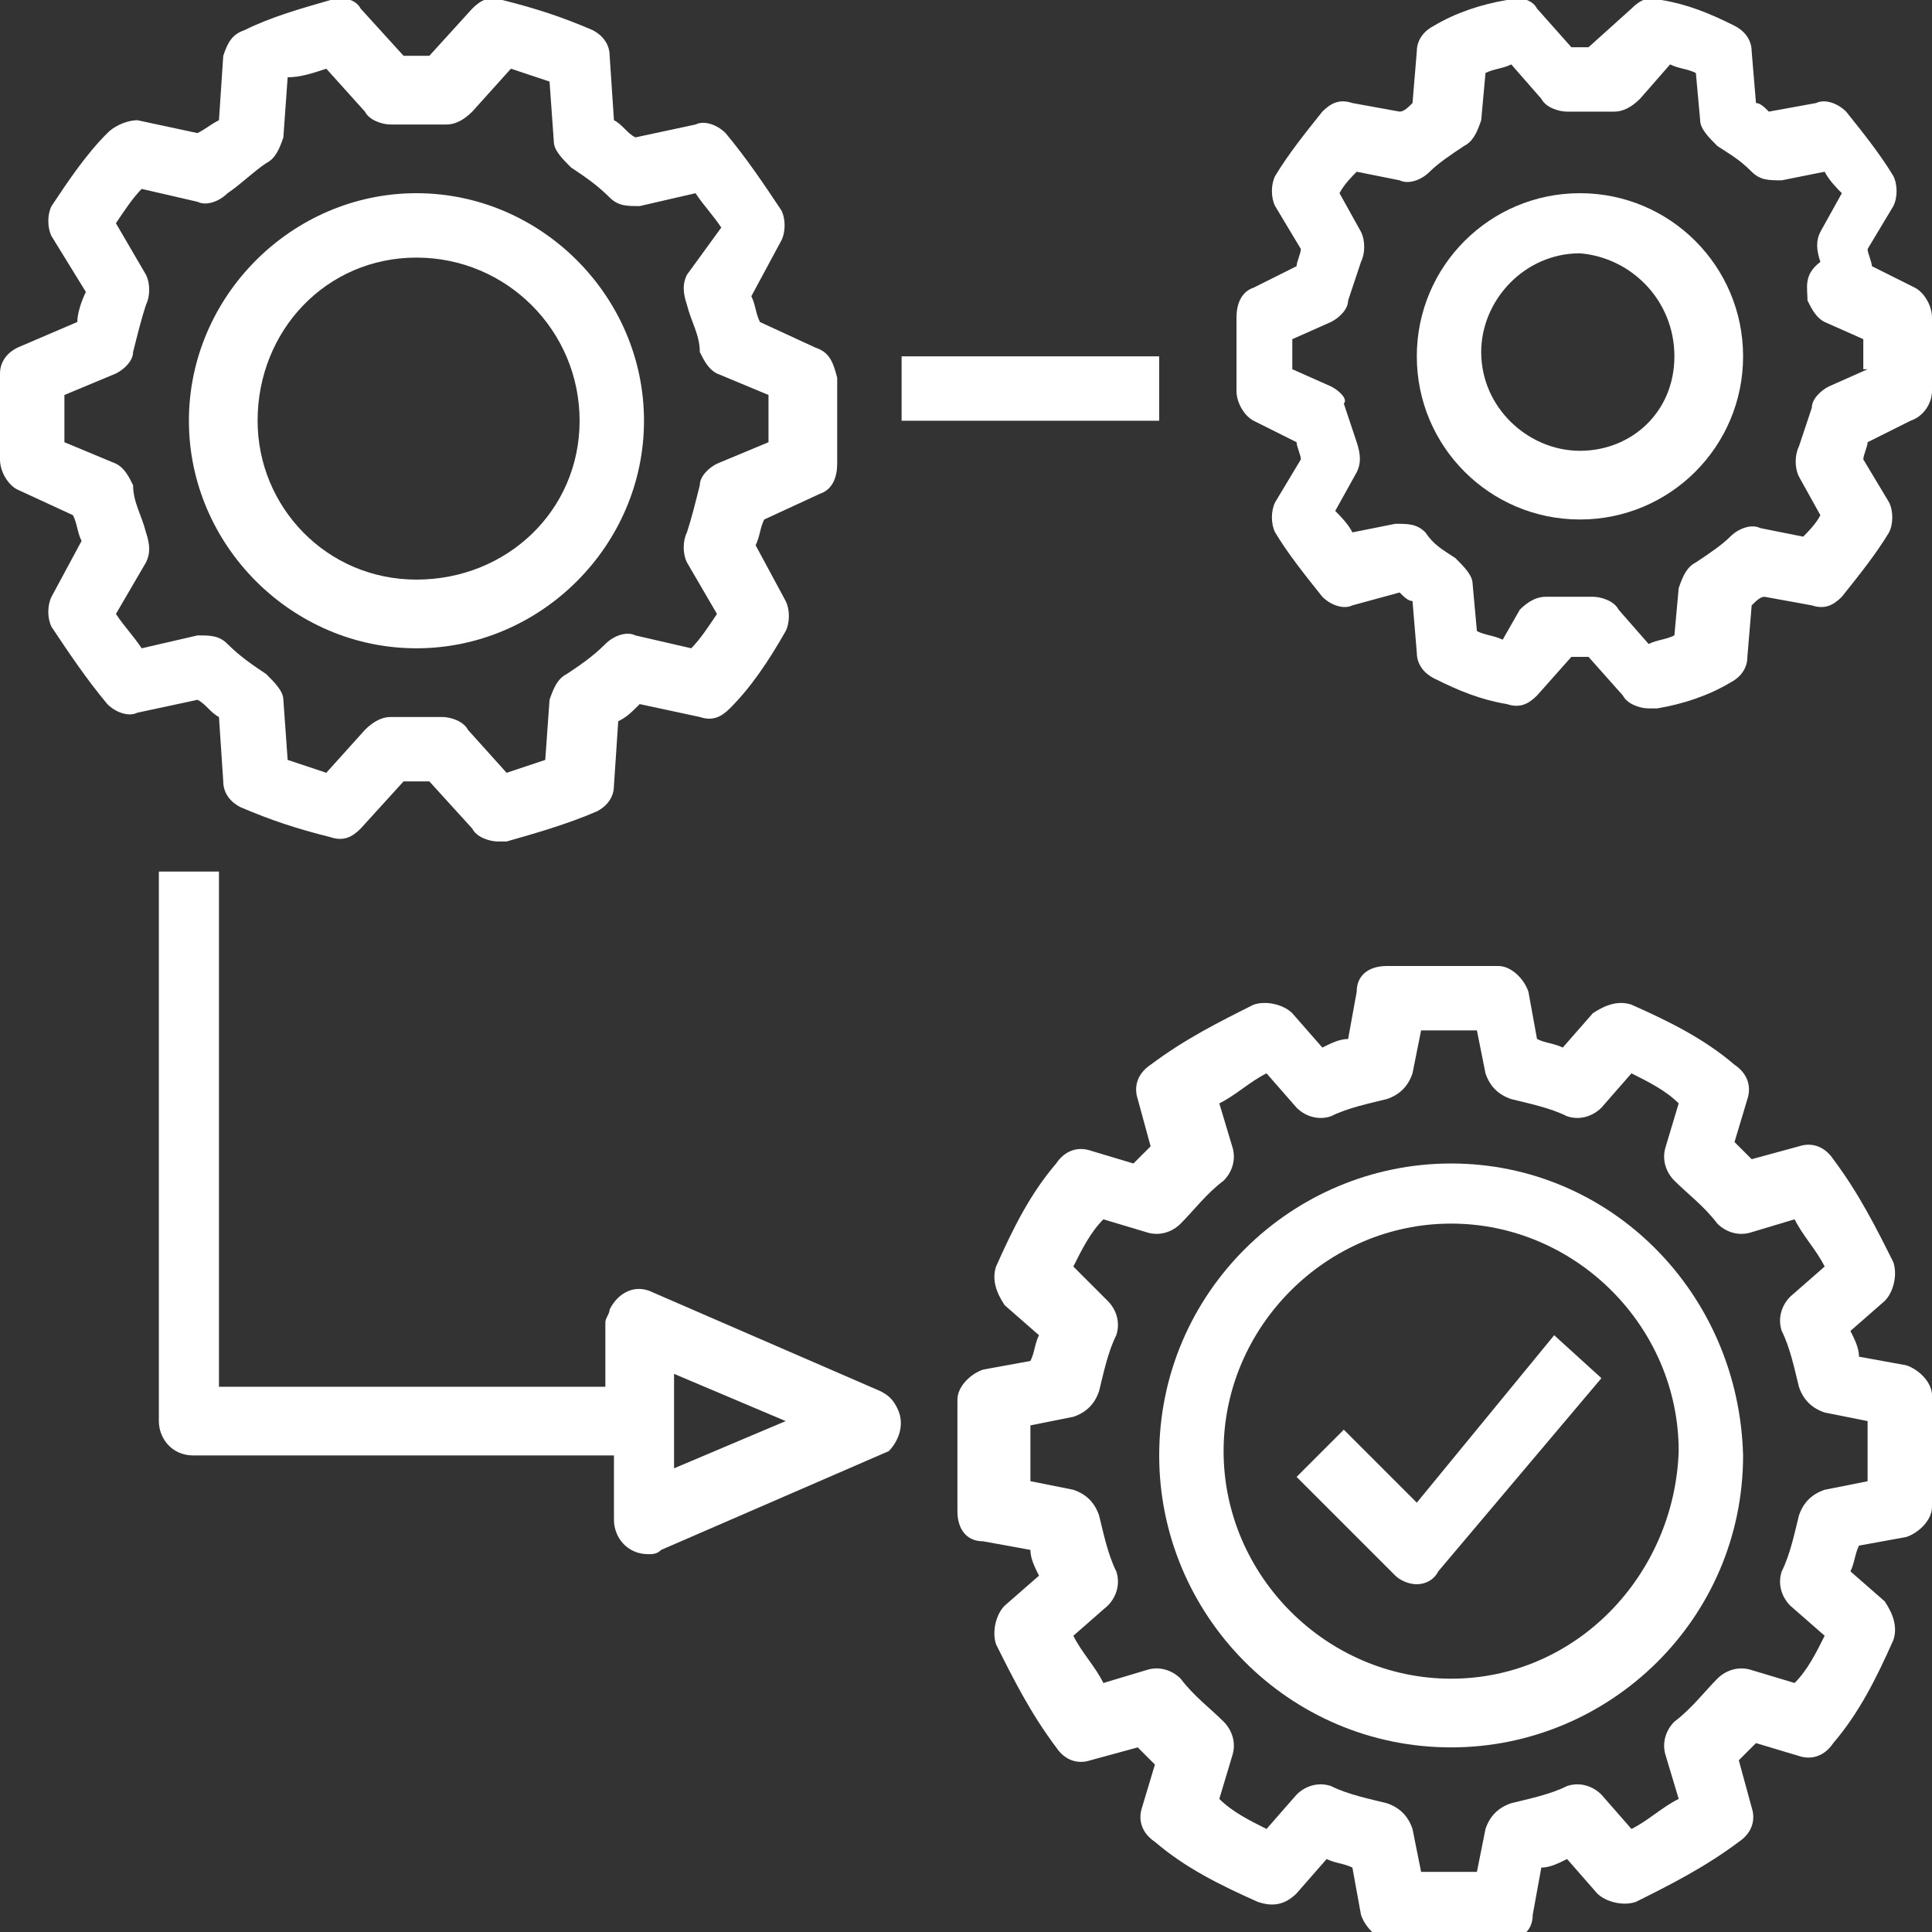 <?xml version="1.0" encoding="utf-8"?>
<!-- Generator: Adobe Illustrator 22.0.1, SVG Export Plug-In . SVG Version: 6.00 Build 0)  -->
<svg version="1.1" id="Capa_1" xmlns="http://www.w3.org/2000/svg" xmlns:xlink="http://www.w3.org/1999/xlink" x="0px" y="0px"
	 width="45px" height="45px" viewBox="0 0 45 45" style="enable-background:new 0 0 45 45;" xml:space="preserve">
<rect x="0" y="0" width="45" height="45" fill="#333333" stroke="none"/>
<style type="text/css">
	.st0{fill:#FFFFFF;}
</style>
<g>
	<g>
		<g>
			<path class="st0" d="M19,8.1l-1.3-0.6c-0.1-0.2-0.1-0.4-0.2-0.6l0.7-1.3c0.1-0.2,0.1-0.5,0-0.7c-0.4-0.6-0.8-1.2-1.3-1.8
				c-0.2-0.2-0.5-0.3-0.7-0.2l-1.4,0.3c-0.2-0.1-0.3-0.3-0.5-0.4l-0.1-1.5c0-0.3-0.2-0.5-0.4-0.6c-0.7-0.3-1.3-0.5-2.1-0.7
				c-0.3-0.1-0.5,0-0.7,0.2l-1,1.1H9.4l-1-1.1C8.3,0,8-0.1,7.7,0C7,0.2,6.3,0.4,5.7,0.7C5.4,0.8,5.3,1,5.2,1.3L5.1,2.8
				C4.9,2.9,4.8,3,4.6,3.1L3.2,2.8C3,2.8,2.7,2.9,2.5,3.1C2,3.6,1.6,4.2,1.2,4.8c-0.1,0.2-0.1,0.5,0,0.7L2,6.8
				C1.9,7,1.8,7.3,1.8,7.5L0.4,8.1C0.2,8.2,0,8.4,0,8.7v2c0,0.3,0.2,0.6,0.4,0.7l1.3,0.6c0.1,0.2,0.1,0.4,0.2,0.6l-0.7,1.3
				c-0.1,0.2-0.1,0.5,0,0.7c0.4,0.6,0.8,1.2,1.3,1.8c0.2,0.2,0.5,0.3,0.7,0.2l1.4-0.3c0.2,0.1,0.3,0.3,0.5,0.4l0.1,1.5
				c0,0.3,0.2,0.5,0.4,0.6c0.7,0.3,1.3,0.5,2.1,0.7c0.3,0.1,0.5,0,0.7-0.2l1-1.1H10l1,1.1c0.1,0.2,0.4,0.3,0.6,0.3
				c0.1,0,0.1,0,0.2,0c0.7-0.2,1.4-0.4,2.1-0.7c0.2-0.1,0.4-0.3,0.4-0.6l0.1-1.5c0.2-0.1,0.3-0.2,0.5-0.4l1.4,0.3
				c0.3,0.1,0.5,0,0.7-0.2c0.5-0.5,0.9-1.1,1.3-1.8c0.1-0.2,0.1-0.5,0-0.7l-0.7-1.3c0.1-0.2,0.1-0.4,0.2-0.6l1.3-0.6
				c0.3-0.1,0.4-0.4,0.4-0.7v-2C19.4,8.4,19.3,8.2,19,8.1z M17.9,10.3l-1.2,0.5c-0.2,0.1-0.4,0.3-0.4,0.5c-0.1,0.4-0.2,0.8-0.3,1.1
				c-0.1,0.2-0.1,0.5,0,0.7l0.7,1.2c-0.2,0.3-0.4,0.6-0.6,0.8l-1.3-0.3c-0.2-0.1-0.5,0-0.7,0.2c-0.3,0.3-0.6,0.5-0.9,0.7
				c-0.2,0.1-0.3,0.3-0.4,0.6l-0.1,1.4c-0.3,0.1-0.6,0.2-0.9,0.3l-0.9-1c-0.1-0.2-0.4-0.3-0.6-0.3H9.1c-0.2,0-0.4,0.1-0.6,0.3
				l-0.9,1c-0.3-0.1-0.6-0.2-0.9-0.3l-0.1-1.4c0-0.2-0.2-0.4-0.4-0.6c-0.3-0.2-0.6-0.4-0.9-0.7c-0.2-0.2-0.4-0.2-0.7-0.2l-1.3,0.3
				c-0.2-0.3-0.4-0.5-0.6-0.8l0.7-1.2c0.1-0.2,0.1-0.4,0-0.7c-0.1-0.4-0.3-0.7-0.3-1.1c-0.1-0.2-0.2-0.4-0.4-0.5l-1.2-0.5V9.2
				l1.2-0.5c0.2-0.1,0.4-0.3,0.4-0.5c0.1-0.4,0.2-0.8,0.3-1.1c0.1-0.2,0.1-0.5,0-0.7L2.7,5.2c0.2-0.3,0.4-0.6,0.6-0.8l1.3,0.3
				c0.2,0.1,0.5,0,0.7-0.2C5.6,4.3,5.9,4,6.2,3.8c0.2-0.1,0.3-0.3,0.4-0.6l0.1-1.4C7,1.8,7.3,1.7,7.6,1.6l0.9,1
				c0.1,0.2,0.4,0.3,0.6,0.3h1.3c0.2,0,0.4-0.1,0.6-0.3l0.9-1c0.3,0.1,0.6,0.2,0.9,0.3l0.1,1.4c0,0.2,0.2,0.4,0.4,0.6
				c0.3,0.2,0.6,0.4,0.9,0.7c0.2,0.2,0.4,0.2,0.7,0.2l1.3-0.3c0.2,0.3,0.4,0.5,0.6,0.8L16,6.4c-0.1,0.2-0.1,0.4,0,0.7
				c0.1,0.4,0.3,0.7,0.3,1.1c0.1,0.2,0.2,0.4,0.4,0.5l1.2,0.5L17.9,10.3L17.9,10.3z"/>
		</g>
	</g>
	<g>
		<g>
			<path class="st0" d="M9.7,4.5c-2.9,0-5.3,2.4-5.3,5.3c0,2.9,2.4,5.3,5.3,5.3c2.9,0,5.3-2.4,5.3-5.3S12.6,4.5,9.7,4.5z M9.7,13.5
				C7.6,13.5,6,11.8,6,9.8C6,7.7,7.6,6,9.7,6c2.1,0,3.8,1.7,3.8,3.8S11.8,13.5,9.7,13.5z"/>
		</g>
	</g>
	<g>
		<g>
			<path class="st0" d="M44.6,6.7l-1-0.5c0-0.1-0.1-0.3-0.1-0.4l0.6-1c0.1-0.2,0.1-0.5,0-0.7c-0.3-0.5-0.7-1-1.1-1.5
				c-0.2-0.2-0.5-0.3-0.7-0.2l-1.1,0.2c-0.1-0.1-0.2-0.2-0.3-0.2l-0.1-1.2c0-0.3-0.2-0.5-0.4-0.6c-0.6-0.3-1.1-0.5-1.7-0.6
				c-0.3-0.1-0.5,0-0.7,0.2L37,1.1h-0.4l-0.8-0.9C35.7,0,35.4-0.1,35.1,0c-0.6,0.1-1.2,0.3-1.7,0.6c-0.2,0.1-0.4,0.3-0.4,0.6
				l-0.1,1.2c-0.1,0.1-0.2,0.2-0.3,0.2l-1.1-0.2c-0.3-0.1-0.5,0-0.7,0.2c-0.4,0.5-0.8,1-1.1,1.5c-0.1,0.2-0.1,0.5,0,0.7l0.6,1
				c0,0.1-0.1,0.3-0.1,0.4l-1,0.5c-0.3,0.1-0.4,0.4-0.4,0.7v1.7c0,0.3,0.2,0.6,0.4,0.7l1,0.5c0,0.1,0.1,0.3,0.1,0.4l-0.6,1
				c-0.1,0.2-0.1,0.5,0,0.7c0.3,0.5,0.7,1,1.1,1.5c0.2,0.2,0.5,0.3,0.7,0.2l1.1-0.3c0.1,0.1,0.2,0.2,0.3,0.2l0.1,1.2
				c0,0.3,0.2,0.5,0.4,0.6c0.6,0.3,1.1,0.5,1.7,0.6c0.3,0.1,0.5,0,0.7-0.2l0.8-0.9H37l0.8,0.9c0.1,0.2,0.4,0.3,0.6,0.3
				c0.1,0,0.1,0,0.2,0c0.6-0.1,1.2-0.3,1.7-0.6c0.2-0.1,0.4-0.3,0.4-0.6l0.1-1.2c0.1-0.1,0.2-0.2,0.3-0.2l1.1,0.2
				c0.3,0.1,0.5,0,0.7-0.2c0.4-0.5,0.8-1,1.1-1.5c0.1-0.2,0.1-0.5,0-0.7l-0.6-1c0-0.1,0.1-0.3,0.1-0.4l1-0.5C44.8,9.7,45,9.4,45,9.1
				V7.4C45,7.1,44.8,6.8,44.6,6.7z M43.5,8.6L42.6,9c-0.2,0.1-0.4,0.3-0.4,0.5c-0.1,0.3-0.2,0.6-0.3,0.9c-0.1,0.2-0.1,0.5,0,0.7
				l0.5,0.9c-0.1,0.2-0.3,0.4-0.4,0.5l-1-0.2c-0.2-0.1-0.5,0-0.7,0.2c-0.2,0.2-0.5,0.4-0.8,0.6c-0.2,0.1-0.3,0.3-0.4,0.6l-0.1,1.1
				c-0.2,0.1-0.4,0.1-0.6,0.2l-0.7-0.8c-0.1-0.2-0.4-0.3-0.6-0.3h-1.1c-0.2,0-0.4,0.1-0.6,0.3L35,14.9c-0.2-0.1-0.4-0.1-0.6-0.2
				l-0.1-1.1c0-0.2-0.2-0.4-0.4-0.6c-0.3-0.2-0.5-0.3-0.7-0.6c-0.2-0.2-0.4-0.2-0.7-0.2l-1,0.2c-0.1-0.2-0.3-0.4-0.4-0.5l0.5-0.9
				c0.1-0.2,0.1-0.4,0-0.7c-0.1-0.3-0.2-0.6-0.3-0.9C31.4,9.3,31.2,9.1,31,9l-0.9-0.4V7.9L31,7.5c0.2-0.1,0.4-0.3,0.4-0.5
				c0.1-0.3,0.2-0.6,0.3-0.9c0.1-0.2,0.1-0.5,0-0.7l-0.5-0.9c0.1-0.2,0.3-0.4,0.4-0.5l1,0.2c0.2,0.1,0.5,0,0.7-0.2
				c0.2-0.2,0.5-0.4,0.8-0.6c0.2-0.1,0.3-0.3,0.4-0.6l0.1-1.1c0.2-0.1,0.4-0.1,0.6-0.2l0.7,0.8c0.1,0.2,0.4,0.3,0.6,0.3h1.1
				c0.2,0,0.4-0.1,0.6-0.3l0.7-0.8c0.2,0.1,0.4,0.1,0.6,0.2l0.1,1.1c0,0.2,0.2,0.4,0.4,0.6c0.3,0.2,0.5,0.3,0.8,0.6
				c0.2,0.2,0.4,0.2,0.7,0.2l1-0.2c0.1,0.2,0.3,0.4,0.4,0.5l-0.5,0.9c-0.1,0.2-0.1,0.4,0,0.7C42,6.4,42.1,6.7,42.1,7
				c0.1,0.2,0.2,0.4,0.4,0.5l0.9,0.4V8.6z"/>
		</g>
	</g>
	<g>
		<g>
			<path class="st0" d="M36.8,4.5c-2.1,0-3.8,1.7-3.8,3.8c0,2.1,1.7,3.8,3.8,3.8c2.1,0,3.8-1.7,3.8-3.8S38.9,4.5,36.8,4.5z
				 M36.8,10.5c-1.2,0-2.3-1-2.3-2.3c0-1.2,1-2.3,2.3-2.3C38,6,39,7,39,8.3S38,10.5,36.8,10.5z"/>
		</g>
	</g>
	<g>
		<g>
			<path class="st0" d="M44.4,31.8l-1.1-0.2c0-0.2-0.1-0.4-0.2-0.6l0.8-0.7c0.2-0.2,0.3-0.6,0.2-0.9c-0.4-0.8-0.8-1.6-1.4-2.4
				c-0.2-0.3-0.5-0.4-0.8-0.3l-1.1,0.3c-0.1-0.1-0.3-0.3-0.4-0.4l0.3-1c0.1-0.3,0-0.6-0.3-0.8c-0.7-0.6-1.5-1-2.4-1.4
				c-0.3-0.1-0.6,0-0.9,0.2l-0.7,0.8c-0.2-0.1-0.4-0.1-0.6-0.2l-0.2-1.1c-0.1-0.3-0.4-0.6-0.7-0.6h-2.6c-0.4,0-0.7,0.2-0.7,0.6
				l-0.2,1.1c-0.2,0-0.4,0.1-0.6,0.2l-0.7-0.8c-0.2-0.2-0.6-0.3-0.9-0.2c-0.8,0.4-1.6,0.8-2.4,1.4c-0.3,0.2-0.4,0.5-0.3,0.8l0.3,1.1
				c-0.1,0.1-0.3,0.3-0.4,0.4l-1-0.3c-0.3-0.1-0.6,0-0.8,0.3c-0.6,0.7-1,1.5-1.4,2.4c-0.1,0.3,0,0.6,0.2,0.9l0.8,0.7
				c-0.1,0.2-0.1,0.4-0.2,0.6l-1.1,0.2c-0.3,0.1-0.6,0.4-0.6,0.7v2.6c0,0.4,0.2,0.7,0.6,0.7l1.1,0.2c0,0.2,0.1,0.4,0.2,0.6l-0.8,0.7
				c-0.2,0.2-0.3,0.6-0.2,0.9c0.4,0.8,0.8,1.6,1.4,2.4c0.2,0.3,0.5,0.4,0.8,0.3l1.1-0.3c0.1,0.1,0.3,0.3,0.4,0.4l-0.3,1
				c-0.1,0.3,0,0.6,0.3,0.8c0.7,0.6,1.5,1,2.4,1.4c0.3,0.1,0.6,0.1,0.9-0.2l0.7-0.8c0.2,0.1,0.4,0.1,0.6,0.2l0.2,1.1
				c0.1,0.3,0.4,0.6,0.7,0.6h2.6c0.4,0,0.7-0.2,0.7-0.6l0.2-1.1c0.2,0,0.4-0.1,0.6-0.2l0.7,0.8c0.2,0.2,0.6,0.3,0.9,0.2
				c0.8-0.4,1.6-0.8,2.4-1.4c0.3-0.2,0.4-0.5,0.3-0.8l-0.3-1.1c0.1-0.1,0.3-0.3,0.4-0.4l1,0.3c0.3,0.1,0.6,0,0.8-0.3
				c0.6-0.7,1-1.5,1.4-2.4c0.1-0.3,0-0.6-0.2-0.9l-0.8-0.7c0.1-0.2,0.1-0.4,0.2-0.6l1.1-0.2c0.3-0.1,0.6-0.4,0.6-0.7v-2.6
				C45,32.2,44.7,31.9,44.4,31.8z M43.5,34.5l-1,0.2c-0.3,0.1-0.5,0.3-0.6,0.6c-0.1,0.4-0.2,0.9-0.4,1.3c-0.1,0.3,0,0.6,0.2,0.8
				l0.8,0.7c-0.2,0.4-0.4,0.8-0.7,1.1l-1-0.3c-0.3-0.1-0.6,0-0.8,0.2c-0.3,0.3-0.6,0.7-1,1c-0.2,0.2-0.3,0.5-0.2,0.8l0.3,1
				c-0.4,0.2-0.7,0.5-1.1,0.7l-0.7-0.8c-0.2-0.2-0.5-0.3-0.8-0.2c-0.4,0.2-0.9,0.3-1.3,0.4c-0.3,0.1-0.5,0.3-0.6,0.6l-0.2,1h-1.3
				l-0.2-1c-0.1-0.3-0.3-0.5-0.6-0.6c-0.4-0.1-0.9-0.2-1.3-0.4h0c-0.3-0.1-0.6,0-0.8,0.2l-0.7,0.8c-0.4-0.2-0.8-0.4-1.1-0.7l0.3-1
				c0.1-0.3,0-0.6-0.2-0.8c-0.3-0.3-0.7-0.6-1-1c-0.2-0.2-0.5-0.3-0.8-0.2l-1,0.3c-0.2-0.4-0.5-0.7-0.7-1.1l0.8-0.7
				c0.2-0.2,0.3-0.5,0.2-0.8c-0.2-0.4-0.3-0.9-0.4-1.3c-0.1-0.3-0.3-0.5-0.6-0.6l-1-0.2v-1.3l1-0.2c0.3-0.1,0.5-0.3,0.6-0.6
				c0.1-0.4,0.2-0.9,0.4-1.3c0.1-0.3,0-0.6-0.2-0.8L25,29.5c0.2-0.4,0.4-0.8,0.7-1.1l1,0.3c0.3,0.1,0.6,0,0.8-0.2
				c0.3-0.3,0.6-0.7,1-1c0.2-0.2,0.3-0.5,0.2-0.8l-0.3-1c0.4-0.2,0.7-0.5,1.1-0.7l0.7,0.8c0.2,0.2,0.5,0.3,0.8,0.2
				c0.4-0.2,0.9-0.3,1.3-0.4c0.3-0.1,0.5-0.3,0.6-0.6l0.2-1h1.3l0.2,1c0.1,0.3,0.3,0.5,0.6,0.6c0.4,0.1,0.9,0.2,1.3,0.4
				c0.3,0.1,0.6,0,0.8-0.2l0.7-0.8c0.4,0.2,0.8,0.4,1.1,0.7l-0.3,1c-0.1,0.3,0,0.6,0.2,0.8c0.3,0.3,0.7,0.6,1,1
				c0.2,0.2,0.5,0.3,0.8,0.2l1-0.3c0.2,0.4,0.5,0.7,0.7,1.1l-0.8,0.7c-0.2,0.2-0.3,0.5-0.2,0.8c0.2,0.4,0.3,0.9,0.4,1.3
				c0.1,0.3,0.3,0.5,0.6,0.6l1,0.2V34.5z"/>
		</g>
	</g>
	<g>
		<g>
			<path class="st0" d="M33.8,27.1c-3.7,0-6.8,3-6.8,6.8c0,3.7,3,6.8,6.8,6.8c3.7,0,6.8-3,6.8-6.8C40.5,30.1,37.5,27.1,33.8,27.1z
				 M33.8,39.1c-2.9,0-5.3-2.4-5.3-5.3c0-2.9,2.4-5.3,5.3-5.3c2.9,0,5.3,2.4,5.3,5.3C39,36.7,36.7,39.1,33.8,39.1z"/>
		</g>
	</g>
	<g>
		<g>
			<rect x="21" y="8.3" class="st0" width="6" height="1.5"/>
		</g>
	</g>
	<g>
		<g>
			<path class="st0" d="M20.9,32.8c-0.1-0.2-0.2-0.3-0.4-0.4l0,0l-5.3-2.3c-0.4-0.2-0.8,0-1,0.4c0,0.1-0.1,0.2-0.1,0.3v1.5h-9v-12
				H3.7v12.8c0,0.4,0.3,0.8,0.8,0.8c0,0,0,0,0,0h9.8v1.5c0,0.4,0.3,0.8,0.8,0.8c0,0,0,0,0,0c0.1,0,0.2,0,0.3-0.1l5.3-2.3
				C20.9,33.6,21.1,33.2,20.9,32.8z M15.7,34.2V32l2.6,1.1L15.7,34.2z"/>
		</g>
	</g>
	<g>
		<g>
			<path class="st0" d="M36.2,31.1L33,35l-1.7-1.7l-1.1,1.1l2.3,2.3c0.1,0.1,0.3,0.2,0.5,0.2c0,0,0,0,0,0c0.2,0,0.4-0.1,0.5-0.3
				l3.8-4.5L36.2,31.1z"/>
		</g>
	</g>
</g>
</svg>
